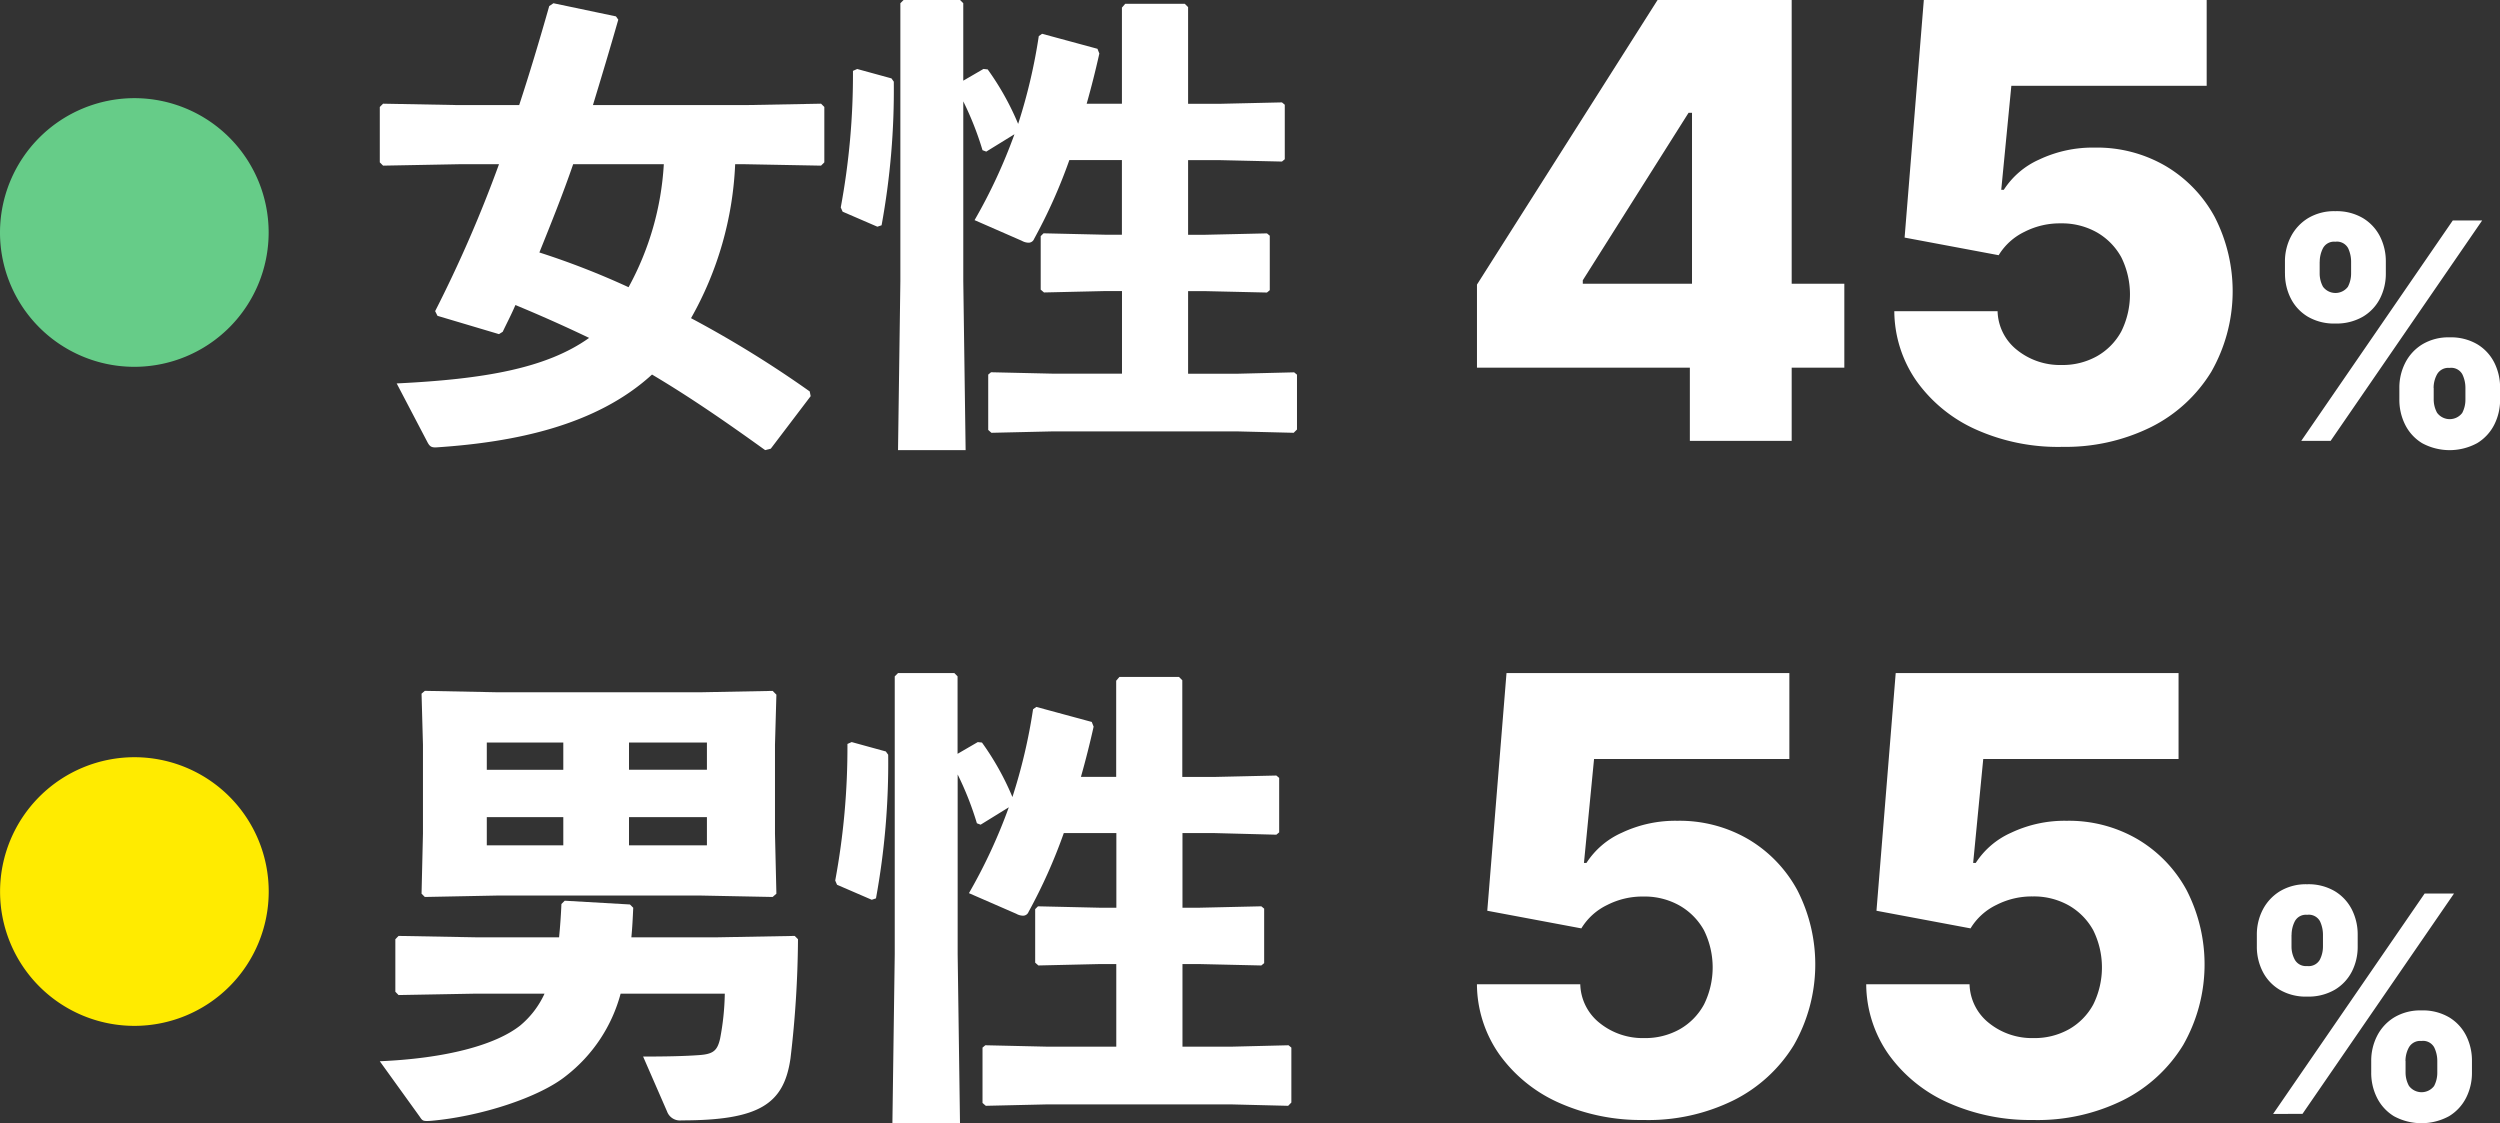 <svg xmlns="http://www.w3.org/2000/svg" viewBox="0 0 156 70.088" width="156" height="70.088"><rect x="0" y="0" width="156" height="70.088" fill="#333333" stroke="none"/><g data-name="グループ 43245"><path fill="#6c8" d="M8.4 6.125A8.382 8.382 0 1 1 0 14.507a8.393 8.393 0 0 1 8.4-8.382" data-name="パス 11989"/><g fill="#fff" data-name="グループ 43210"><path d="M92.163 22.942v-5.184L103.432 0h4.607v7.038h-2.673l-6.6 10.451v.215h16.32v5.238Zm13.284 4.567v-6.152l.134-2.27V0h6.22v27.509Z" data-name="パス 11990"/><path d="M128.638 27.886a12.534 12.534 0 0 1-5.346-1.088 9.12 9.12 0 0 1-3.687-3 7.693 7.693 0 0 1-1.4-4.379h6.444a3.189 3.189 0 0 0 1.236 2.437 4.276 4.276 0 0 0 2.753.92 4.394 4.394 0 0 0 2.217-.551 3.929 3.929 0 0 0 1.518-1.552 5.215 5.215 0 0 0-.008-4.627 4.009 4.009 0 0 0-1.53-1.551 4.428 4.428 0 0 0-2.237-.557 4.831 4.831 0 0 0-2.262.524 3.824 3.824 0 0 0-1.619 1.463l-5.87-1.1 1.2-14.83h17.65v5.359h-12.189l-.63 6.488h.161a5.072 5.072 0 0 1 2.209-1.887 7.8 7.8 0 0 1 3.473-.745 8.494 8.494 0 0 1 4.412 1.148 8.251 8.251 0 0 1 3.063 3.177 10.141 10.141 0 0 1-.216 9.672 9.25 9.25 0 0 1-3.734 3.432 12.016 12.016 0 0 1-5.608 1.243" data-name="パス 11991"/><path d="M142.581 17.06v-.725a3.359 3.359 0 0 1 .373-1.575 2.923 2.923 0 0 1 1.071-1.148 3.148 3.148 0 0 1 1.696-.434 3.225 3.225 0 0 1 1.728.433 2.838 2.838 0 0 1 1.065 1.148 3.439 3.439 0 0 1 .362 1.575v.725a3.4 3.4 0 0 1-.366 1.572 2.807 2.807 0 0 1-1.071 1.134 3.283 3.283 0 0 1-1.719.423 3.224 3.224 0 0 1-1.716-.429 2.8 2.8 0 0 1-1.061-1.142 3.409 3.409 0 0 1-.359-1.558m1.015 10.45 9.456-13.754h1.833l-9.456 13.754Zm1.148-11.175v.725a1.722 1.722 0 0 0 .21.836.972.972 0 0 0 1.552 0 1.8 1.8 0 0 0 .2-.836v-.725a1.979 1.979 0 0 0-.188-.85.792.792 0 0 0-.8-.4.78.78 0 0 0-.77.409 1.861 1.861 0 0 0-.2.84m4.969 8.6v-.726a3.39 3.39 0 0 1 .366-1.564 2.876 2.876 0 0 1 1.065-1.155 3.159 3.159 0 0 1 1.706-.437 3.238 3.238 0 0 1 1.729.433 2.819 2.819 0 0 1 1.061 1.149 3.464 3.464 0 0 1 .359 1.574v.726a3.426 3.426 0 0 1-.362 1.564 2.847 2.847 0 0 1-1.069 1.155 3.6 3.6 0 0 1-3.438 0 2.827 2.827 0 0 1-1.058-1.155 3.455 3.455 0 0 1-.359-1.564m2.143-.726v.726a1.732 1.732 0 0 0 .212.826.98.98 0 0 0 1.567.009 1.761 1.761 0 0 0 .2-.835v-.726a1.929 1.929 0 0 0-.191-.849.791.791 0 0 0-.8-.4.805.805 0 0 0-.779.4 1.765 1.765 0 0 0-.215.849" data-name="パス 11992"/></g><g fill="#fff" data-name="グループ 43206"><path d="M24.753 23.926c5.447-.264 9.343-.938 12.008-2.841a91.842 91.842 0 0 0-4.6-2.051c-.234.557-.527 1.113-.791 1.669l-.234.147-3.837-1.142-.146-.293a81.27 81.27 0 0 0 3.984-9.167h-2.518l-4.715.088-.205-.205V6.675l.205-.205 4.715.088h3.778c.644-1.963 1.26-4.013 1.875-6.18l.263-.176 3.9.82.146.205c-.527 1.845-1.055 3.6-1.582 5.331h9.519l4.715-.088.205.205v3.456l-.205.205-4.715-.088h-.644a21.29 21.29 0 0 1-2.754 9.606 68.028 68.028 0 0 1 7.407 4.572l.059.294-2.49 3.279-.352.088c-2.4-1.728-4.685-3.309-7.058-4.715-3.485 3.192-8.581 4.217-13.385 4.54-.352.029-.468-.029-.614-.293Zm11.012-13.678c-.644 1.875-1.377 3.69-2.108 5.506a49.384 49.384 0 0 1 5.565 2.168 18.118 18.118 0 0 0 2.2-7.674Z" data-name="パス 11993"/><path d="m55.627 4.891.146.205a46.844 46.844 0 0 1-.762 8.962l-.263.088-2.168-.937-.117-.263a45.441 45.441 0 0 0 .762-8.524l.264-.117Zm5.916 4.569-.234-.088a19.406 19.406 0 0 0-1.2-3.046v11.217l.146 10.544h-4.218l.146-10.544V.201l.205-.205h3.515l.205.205v4.833l1.26-.732.264.029a17.03 17.03 0 0 1 1.9 3.4 34.459 34.459 0 0 0 1.288-5.477l.205-.146 3.457.937.117.294a56.962 56.962 0 0 1-.791 3.134h2.2v-6l.205-.235h3.719l.205.206v6.033h1.992l3.865-.088.176.146v3.4l-.176.146-3.865-.088h-1.992v4.657h1.055l3.866-.088.176.146v3.4l-.176.146-3.866-.088h-1.055v5.155h3.046l3.573-.088.176.146v3.422l-.206.205-3.544-.088h-11.48l-3.837.088-.2-.176v-3.456l.175-.146 3.867.088h4.305v-5.155h-1.03l-3.837.088-.205-.176v-3.339l.176-.176 3.866.088h1.025V9.989h-3.28a33.177 33.177 0 0 1-2.2 4.92.364.364 0 0 1-.351.235.882.882 0 0 1-.411-.117l-2.952-1.291a33.464 33.464 0 0 0 2.489-5.359Z" data-name="パス 11994"/></g><path fill="#ffeb00" d="M8.404 47.25a8.382 8.382 0 1 1-8.4 8.382 8.393 8.393 0 0 1 8.4-8.382" data-name="パス 11995"/><g fill="#fff" data-name="グループ 43211"><path d="M102.594 69.886a12.537 12.537 0 0 1-5.346-1.088 9.125 9.125 0 0 1-3.687-3 7.693 7.693 0 0 1-1.4-4.379h6.448a3.19 3.19 0 0 0 1.236 2.437 4.276 4.276 0 0 0 2.753.92 4.394 4.394 0 0 0 2.217-.551 3.928 3.928 0 0 0 1.518-1.552 5.218 5.218 0 0 0-.007-4.627 4.011 4.011 0 0 0-1.532-1.545 4.424 4.424 0 0 0-2.236-.557 4.834 4.834 0 0 0-2.263.524 3.822 3.822 0 0 0-1.619 1.463l-5.87-1.1 1.2-14.83h17.65v5.359H99.469l-.63 6.488h.155a5.074 5.074 0 0 1 2.21-1.886 7.8 7.8 0 0 1 3.473-.745 8.5 8.5 0 0 1 4.412 1.148 8.255 8.255 0 0 1 3.062 3.177 10.143 10.143 0 0 1-.215 9.671 9.255 9.255 0 0 1-3.734 3.432 12.023 12.023 0 0 1-5.608 1.243" data-name="パス 11996"/><path d="M126.885 69.886a12.537 12.537 0 0 1-5.346-1.088 9.125 9.125 0 0 1-3.687-3 7.693 7.693 0 0 1-1.4-4.379h6.448a3.19 3.19 0 0 0 1.236 2.437 4.276 4.276 0 0 0 2.753.92 4.394 4.394 0 0 0 2.217-.551 3.928 3.928 0 0 0 1.518-1.552 5.218 5.218 0 0 0-.007-4.627 4.012 4.012 0 0 0-1.531-1.551 4.424 4.424 0 0 0-2.236-.557 4.834 4.834 0 0 0-2.263.524 3.822 3.822 0 0 0-1.625 1.469l-5.87-1.1 1.2-14.83h17.65v5.359h-12.187l-.63 6.488h.161a5.074 5.074 0 0 1 2.21-1.886 7.8 7.8 0 0 1 3.473-.745 8.5 8.5 0 0 1 4.412 1.148 8.255 8.255 0 0 1 3.062 3.177 10.143 10.143 0 0 1-.215 9.671 9.255 9.255 0 0 1-3.734 3.432 12.023 12.023 0 0 1-5.608 1.243" data-name="パス 11997"/><path d="M140.827 59.059v-.725a3.359 3.359 0 0 1 .373-1.575 2.923 2.923 0 0 1 1.071-1.148 3.148 3.148 0 0 1 1.693-.433 3.229 3.229 0 0 1 1.729.433 2.836 2.836 0 0 1 1.065 1.148 3.44 3.44 0 0 1 .362 1.575v.725a3.386 3.386 0 0 1-.366 1.572 2.8 2.8 0 0 1-1.071 1.134 3.28 3.28 0 0 1-1.719.423 3.226 3.226 0 0 1-1.716-.429 2.789 2.789 0 0 1-1.061-1.142 3.4 3.4 0 0 1-.36-1.558m1.015 10.45 9.456-13.754h1.833l-9.456 13.751Zm1.148-11.175v.725a1.714 1.714 0 0 0 .211.836.792.792 0 0 0 .763.386.8.8 0 0 0 .789-.386 1.8 1.8 0 0 0 .2-.836v-.725a1.968 1.968 0 0 0-.188-.85.792.792 0 0 0-.8-.4.78.78 0 0 0-.77.409 1.871 1.871 0 0 0-.2.84m4.969 8.6v-.727a3.4 3.4 0 0 1 .366-1.564 2.882 2.882 0 0 1 1.065-1.155 3.159 3.159 0 0 1 1.706-.437 3.237 3.237 0 0 1 1.729.433 2.814 2.814 0 0 1 1.061 1.149 3.465 3.465 0 0 1 .359 1.574v.726a3.426 3.426 0 0 1-.362 1.564 2.841 2.841 0 0 1-1.069 1.155 3.6 3.6 0 0 1-3.438 0 2.832 2.832 0 0 1-1.058-1.155 3.455 3.455 0 0 1-.359-1.564m2.143-.726v.726a1.732 1.732 0 0 0 .212.826.981.981 0 0 0 1.568.009 1.77 1.77 0 0 0 .2-.835v-.726a1.929 1.929 0 0 0-.192-.849.791.791 0 0 0-.8-.4.805.805 0 0 0-.779.4 1.765 1.765 0 0 0-.215.849" data-name="パス 11998"/></g><g fill="#fff" data-name="グループ 43207"><path d="m29.731 62.003-4.861.088-.2-.205v-3.279l.2-.206 4.861.088h5.156a37.85 37.85 0 0 0 .146-2.079l.205-.205 4.071.234.205.205c-.029.644-.059 1.26-.117 1.845h5.33l4.863-.088.205.206a66.057 66.057 0 0 1-.469 7.439c-.409 2.841-1.932 3.866-6.795 3.866a.856.856 0 0 1-.907-.557l-1.494-3.426c1.523 0 2.635-.029 3.456-.088.908-.059 1.172-.264 1.347-1.025a16.088 16.088 0 0 0 .294-2.812h-6.5a9.654 9.654 0 0 1-3.4 5.126c-1.669 1.348-5.359 2.548-8.464 2.812-.469.029-.5 0-.674-.264l-2.49-3.456c4.1-.176 7.2-1 8.757-2.226a5.619 5.619 0 0 0 1.523-1.992Zm18.482-18.891.234.235-.088 3.134v5.536l.088 3.749-.234.205-4.452-.088h-12.77l-4.481.088-.205-.205.088-3.749v-5.54l-.088-3.192.205-.176 4.481.088h12.77ZM35.15 46.334h-4.774v1.7h4.774Zm-4.774 6.414h4.774v-1.757h-4.774Zm8.874-4.715h4.862v-1.7H39.25Zm0 4.715h4.862v-1.757H39.25Z" data-name="パス 11999"/><path d="m55.275 46.891.148.205a46.843 46.843 0 0 1-.762 8.962l-.263.088-2.167-.937-.113-.263a45.5 45.5 0 0 0 .762-8.524l.264-.117Zm5.917 4.569-.234-.088a19.481 19.481 0 0 0-1.2-3.046v11.218l.146 10.544h-4.218l.146-10.544V42.205l.205-.205h3.515l.2.205v4.833l1.26-.732.263.029a17.03 17.03 0 0 1 1.9 3.4 34.375 34.375 0 0 0 1.288-5.477l.205-.146 3.457.937.117.294a56.079 56.079 0 0 1-.792 3.134h2.2v-6l.2-.235h3.72l.205.206v6.033h2.003l3.866-.088.176.146v3.4l-.176.146-3.866-.101h-1.992v4.657h1.055l3.866-.088.176.146v3.4l-.176.146-3.866-.088h-1.055v5.155h3.046l3.573-.088.176.146v3.427l-.2.205-3.544-.088H65.351l-3.837.088-.205-.176V65.37l.175-.146 3.867.088h4.305v-5.155h-1.025l-3.836.088-.2-.176V56.73l.175-.176 3.865.088h1.026v-4.658h-3.28a33.329 33.329 0 0 1-2.2 4.92.362.362 0 0 1-.351.235.877.877 0 0 1-.41-.117l-2.958-1.289a33.463 33.463 0 0 0 2.488-5.359Z" data-name="パス 12000"/></g></g></svg>